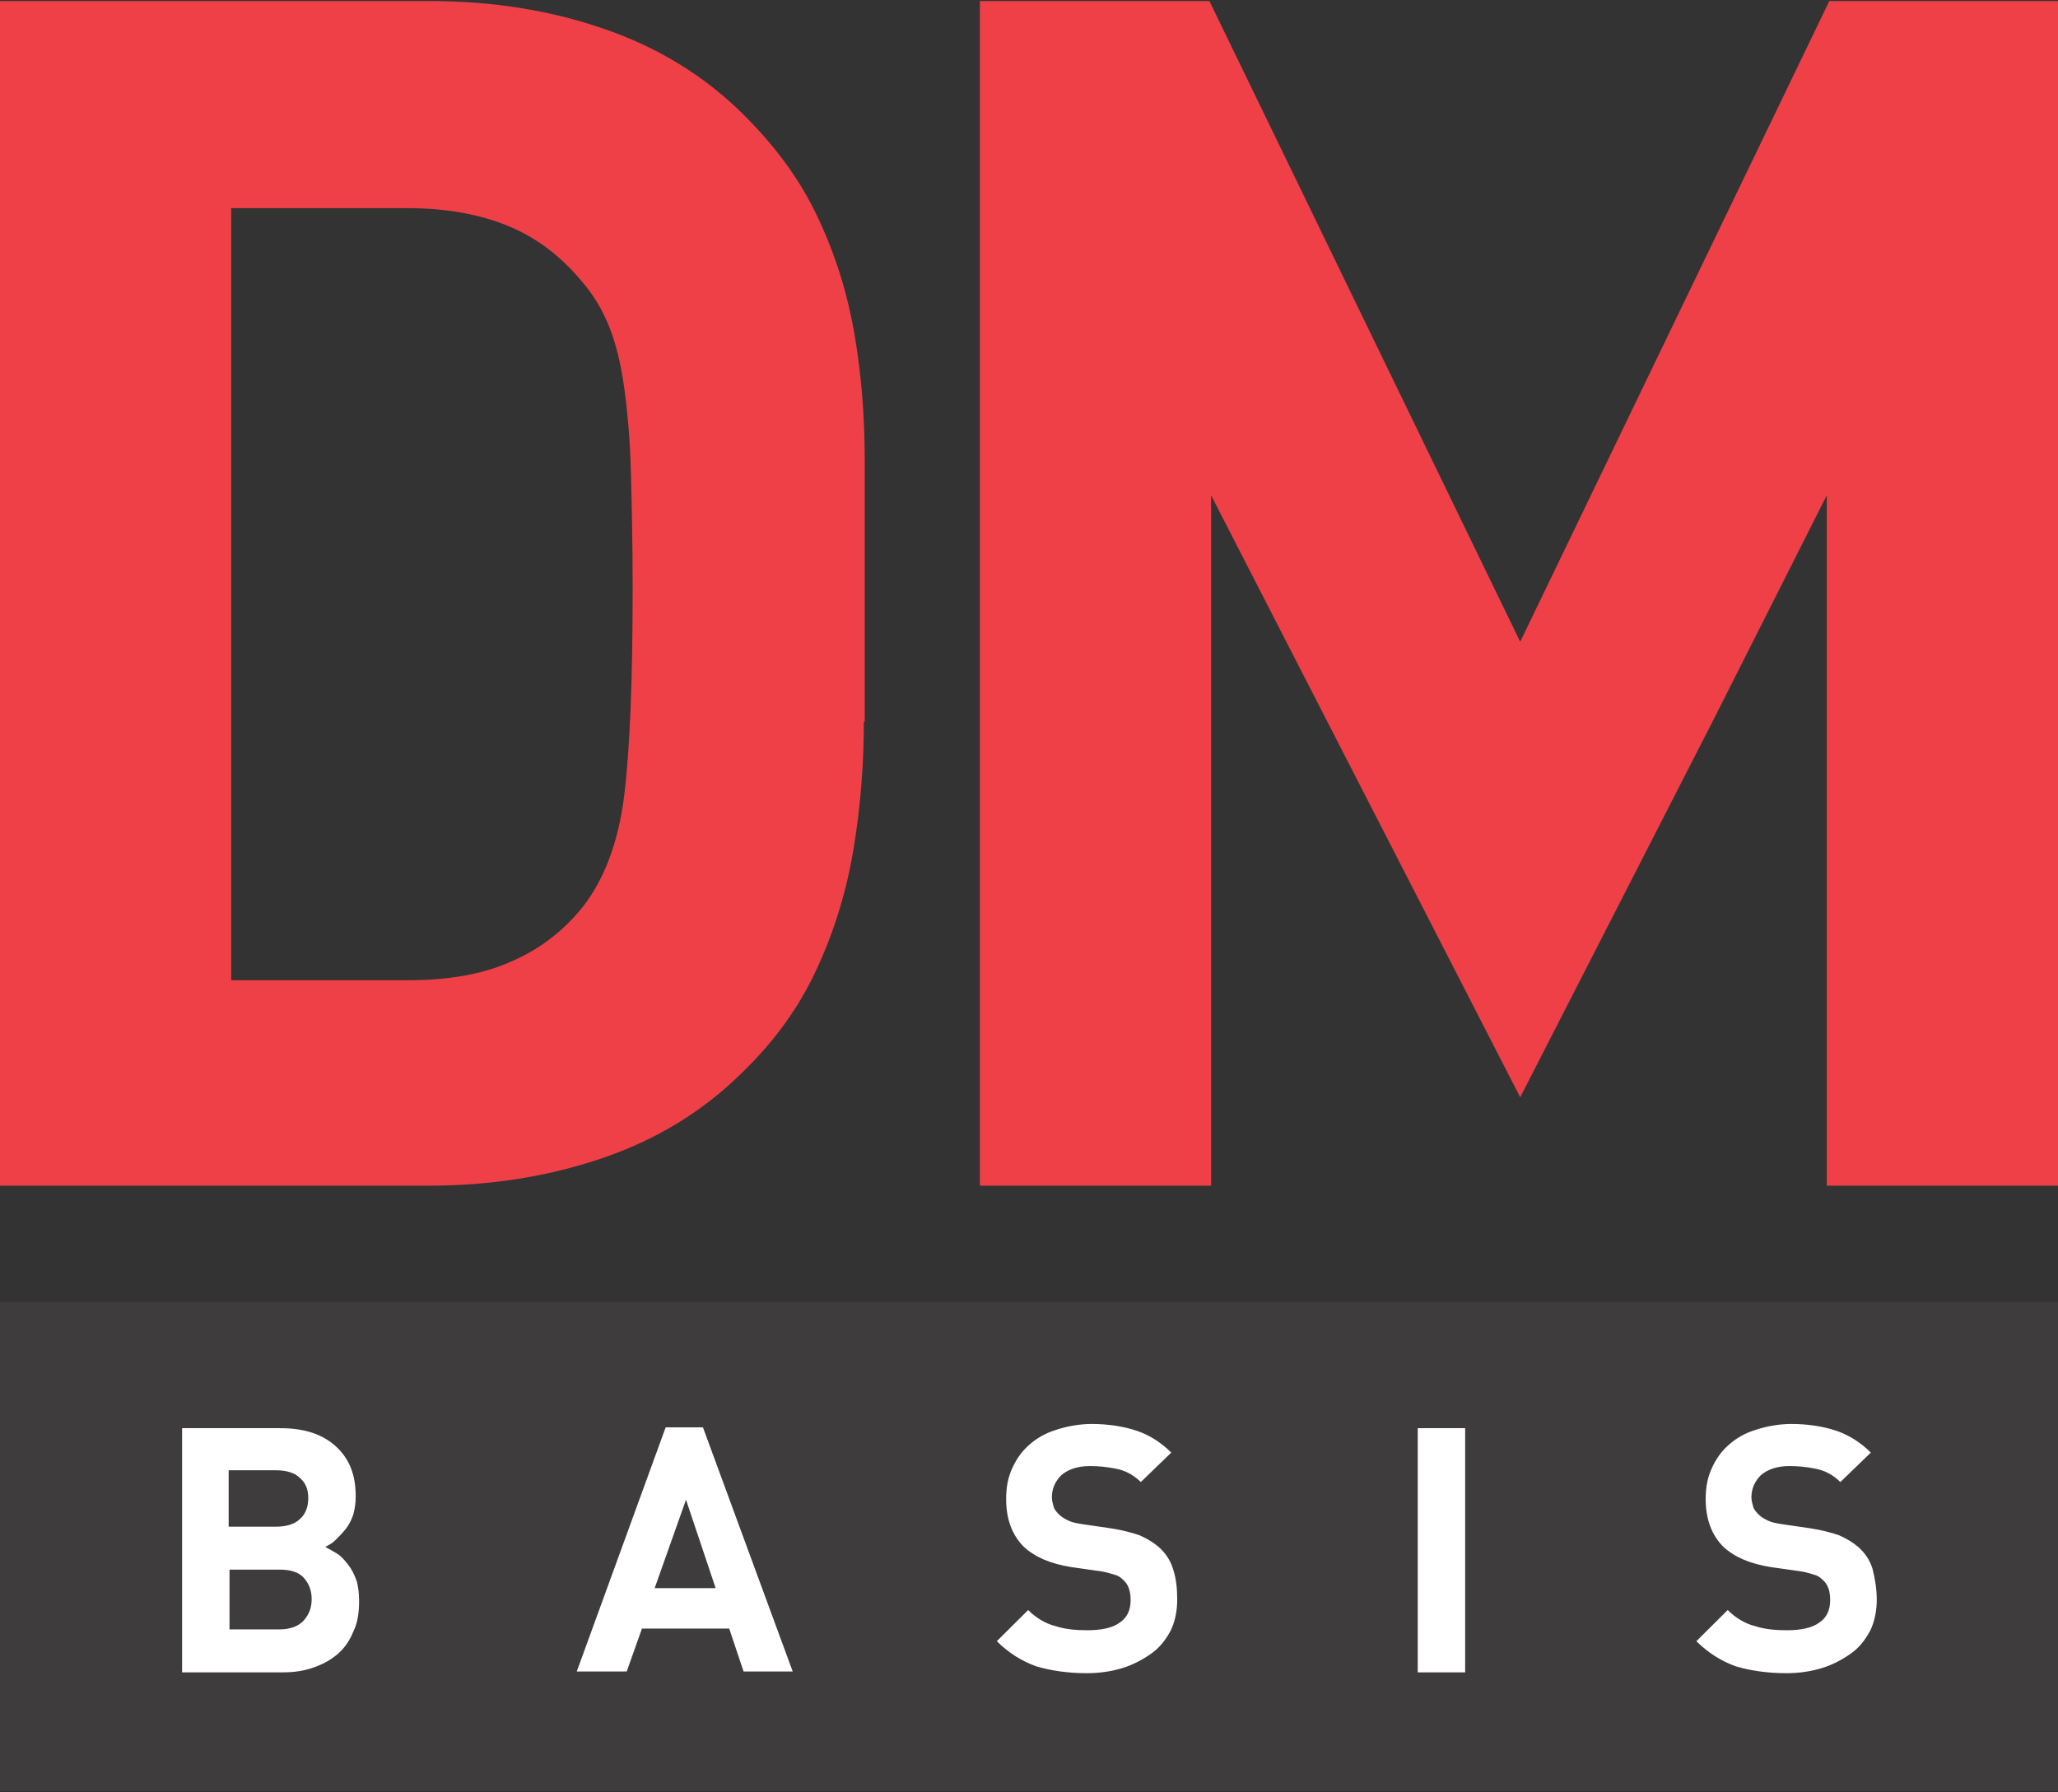 <?xml version="1.0" encoding="UTF-8"?> <svg xmlns="http://www.w3.org/2000/svg" width="333" height="290" viewBox="0 0 333 290" fill="none"><rect x="0" y="0" width="333" height="290" fill="#333333" stroke="none"/> <g clip-path="url(#clip0_36_269)"> <path d="M333 210.666H0V289.825H333V210.666Z" fill="#3E3C3C"></path> <path d="M296 0.166L245.981 103.849L195.689 0.166H158.552V191.864H195.963V80.142L245.981 177.558L277.226 116.52L295.589 80.142V191.864H333V0.166H296Z" fill="#EF4048"></path> <path fill-rule="evenodd" clip-rule="evenodd" d="M102.367 95.266C102.367 88.045 102.23 81.913 102.093 76.6C101.956 71.286 101.544 66.654 100.996 62.703C100.448 58.752 99.626 55.482 98.53 52.757C97.433 50.032 95.926 47.58 94.144 45.536C90.856 41.585 87.019 38.587 82.496 36.68C77.974 34.773 72.493 33.682 65.915 33.682H37.411V158.62H66.052C72.493 158.62 78.111 157.666 82.633 155.623C87.156 153.715 91.13 150.718 94.281 146.767C97.707 142.407 100.037 136.412 100.996 128.782C101.956 120.88 102.367 109.708 102.367 95.266ZM139.778 116.792C139.778 123.741 139.23 130.553 138.133 137.229C137.037 143.905 135.119 150.309 132.378 156.304C129.637 162.435 125.663 168.157 120.181 173.471C113.878 179.738 106.341 184.37 97.57 187.368C88.8 190.365 79.481 191.864 69.341 191.864H0V0.166H69.478C79.618 0.166 89.074 1.665 97.707 4.662C106.478 7.66 114.015 12.292 120.319 18.559C125.8 24.009 129.774 29.595 132.515 35.59C135.256 41.449 137.174 47.716 138.27 54.119C139.367 60.523 139.915 67.335 139.915 74.284V116.792H139.778Z" fill="#EF4048"></path> <path fill-rule="evenodd" clip-rule="evenodd" d="M58.104 259.169C58.104 261.077 57.83 262.712 57.144 264.074C56.596 265.437 55.774 266.663 54.678 267.616C53.581 268.57 52.348 269.251 50.841 269.796C49.333 270.341 47.689 270.614 45.907 270.614H29.463V231.103H45.359C49.196 231.103 52.211 232.056 54.404 234.1C56.596 236.144 57.556 238.732 57.556 242.139C57.556 243.228 57.419 244.182 57.144 245.136C56.87 245.953 56.459 246.771 55.911 247.452C55.363 248.133 54.815 248.678 54.267 249.223C53.718 249.768 53.17 250.041 52.622 250.313C53.17 250.586 53.856 250.994 54.541 251.403C55.226 251.812 55.774 252.493 56.322 253.174C56.87 253.856 57.282 254.673 57.693 255.763C57.967 256.717 58.104 257.807 58.104 259.169ZM50.43 258.761C50.43 257.398 50.019 256.308 49.196 255.354C48.374 254.401 47.004 253.992 45.222 253.992H37.137V263.665H45.222C47.004 263.665 48.374 263.12 49.196 262.167C50.019 261.213 50.43 260.123 50.43 258.761ZM49.882 242.411C49.882 241.049 49.47 239.959 48.511 239.141C47.689 238.324 46.319 237.915 44.674 237.915H37V247.043H44.674C46.319 247.043 47.689 246.635 48.511 245.817C49.47 245 49.882 243.773 49.882 242.411ZM120.319 270.478L117.989 263.529H103.874L101.407 270.478H93.322L107.711 230.966H113.741L128.267 270.478H120.319ZM111 242.684L105.93 256.989H115.796L111 242.684ZM190.481 258.897C190.481 260.804 190.07 262.575 189.385 263.938C188.563 265.437 187.604 266.663 186.233 267.616C184.863 268.57 183.356 269.388 181.574 269.933C179.793 270.478 177.874 270.75 175.819 270.75C172.804 270.75 170.063 270.341 167.733 269.66C165.404 268.843 163.211 267.48 161.293 265.573L166.363 260.532C167.596 261.758 169.104 262.712 170.748 263.12C172.393 263.665 174.174 263.802 175.956 263.802C178.285 263.802 180.067 263.393 181.163 262.575C182.396 261.758 182.944 260.532 182.944 258.897C182.944 257.398 182.533 256.308 181.711 255.627C181.3 255.218 180.889 254.946 180.341 254.809C179.793 254.673 179.107 254.401 178.148 254.264L173.352 253.583C169.926 253.038 167.459 251.948 165.678 250.313C163.759 248.406 162.8 245.817 162.8 242.547C162.8 240.776 163.074 239.141 163.759 237.642C164.444 236.144 165.267 234.917 166.5 233.828C167.733 232.738 169.104 231.92 170.885 231.375C172.53 230.83 174.585 230.421 176.641 230.421C179.381 230.421 181.848 230.83 183.904 231.511C185.959 232.193 187.878 233.419 189.522 235.054L184.589 239.822C183.356 238.596 181.985 237.915 180.478 237.642C179.107 237.37 177.737 237.234 176.367 237.234C174.311 237.234 172.804 237.779 171.707 238.732C170.748 239.686 170.2 240.912 170.2 242.275C170.2 242.82 170.337 243.228 170.474 243.773C170.611 244.318 171.022 244.727 171.433 245.136C171.844 245.545 172.393 245.817 172.941 246.09C173.489 246.362 174.311 246.498 175.133 246.635L179.793 247.316C181.574 247.588 183.081 247.997 184.315 248.406C185.548 248.951 186.507 249.496 187.467 250.313C188.563 251.267 189.385 252.493 189.796 253.856C190.344 255.491 190.481 257.126 190.481 258.897ZM229.4 231.103H237.074V270.614H229.4V231.103ZM303.674 258.897C303.674 260.804 303.263 262.575 302.578 263.938C301.756 265.437 300.796 266.663 299.426 267.616C298.056 268.57 296.548 269.388 294.767 269.933C292.985 270.478 291.067 270.75 289.011 270.75C285.996 270.75 283.256 270.341 280.926 269.66C278.596 268.843 276.404 267.48 274.485 265.573L279.556 260.532C280.789 261.758 282.296 262.712 283.941 263.12C285.585 263.665 287.367 263.802 289.148 263.802C291.478 263.802 293.259 263.393 294.356 262.575C295.589 261.758 296.137 260.532 296.137 258.897C296.137 257.398 295.726 256.308 294.904 255.627C294.493 255.218 294.081 254.946 293.533 254.809C292.985 254.673 292.3 254.401 291.341 254.264L286.544 253.583C283.119 253.038 280.652 251.948 278.87 250.313C276.952 248.406 275.993 245.817 275.993 242.547C275.993 240.776 276.267 239.141 276.952 237.642C277.637 236.144 278.459 234.917 279.693 233.828C280.926 232.738 282.296 231.92 284.078 231.375C285.722 230.83 287.778 230.421 289.833 230.421C292.574 230.421 295.041 230.83 297.096 231.511C299.152 232.193 301.07 233.419 302.715 235.054L297.781 239.822C296.548 238.596 295.178 237.915 293.67 237.642C292.3 237.37 290.93 237.234 289.559 237.234C287.504 237.234 285.996 237.779 284.9 238.732C283.941 239.686 283.393 240.912 283.393 242.275C283.393 242.82 283.53 243.228 283.667 243.773C283.804 244.318 284.215 244.727 284.626 245.136C285.037 245.545 285.585 245.817 286.133 246.09C286.681 246.362 287.504 246.498 288.326 246.635L292.985 247.316C294.767 247.588 296.274 247.997 297.507 248.406C298.741 248.951 299.7 249.496 300.659 250.313C301.756 251.267 302.578 252.493 302.989 253.856C303.4 255.491 303.674 257.126 303.674 258.897Z" fill="white"></path> </g> <defs> <clipPath id="clip0_36_269"> <rect width="333" height="289.659" fill="white" transform="translate(0 0.166)"></rect> </clipPath> </defs> </svg> 